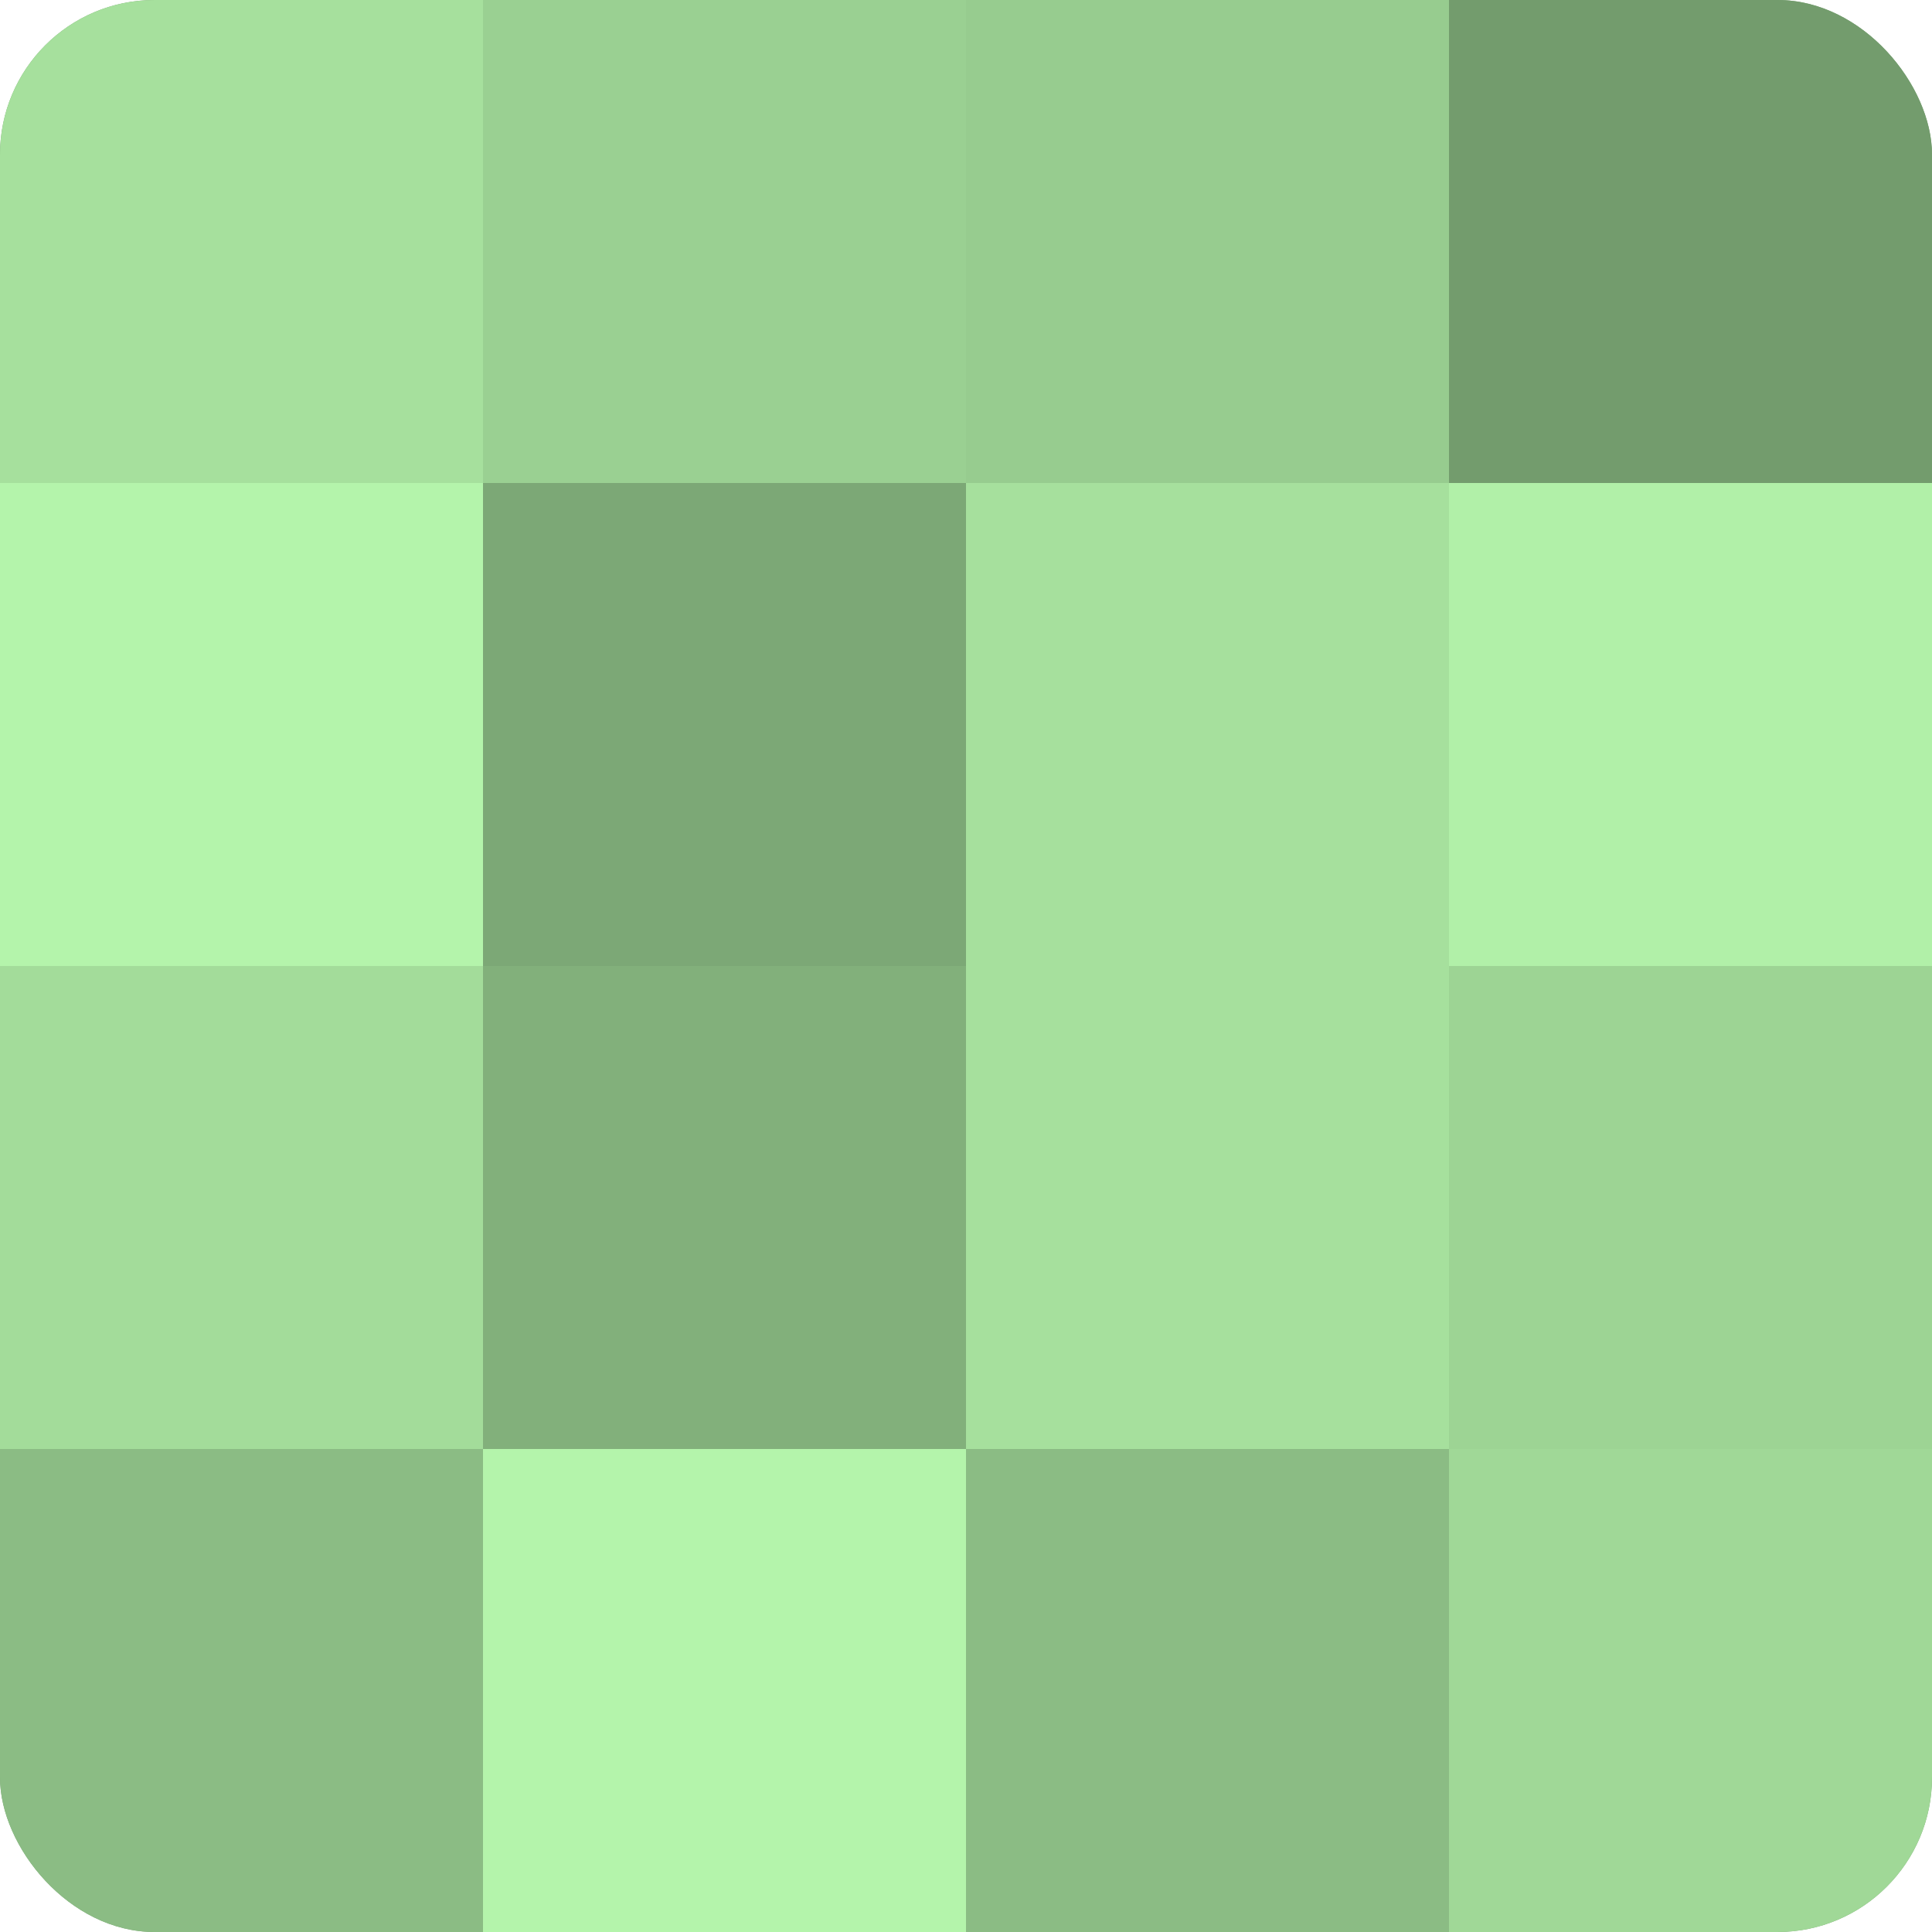 <?xml version="1.0" encoding="UTF-8"?>
<svg xmlns="http://www.w3.org/2000/svg" width="60" height="60" viewBox="0 0 100 100" preserveAspectRatio="xMidYMid meet"><defs><clipPath id="c" width="100" height="100"><rect width="100" height="100" rx="8" ry="8"/></clipPath></defs><g clip-path="url(#c)"><rect width="100" height="100" fill="#76a070"/><rect width="25" height="25" fill="#a6e09d"/><rect y="25" width="25" height="25" fill="#b4f4ab"/><rect y="50" width="25" height="25" fill="#a3dc9a"/><rect y="75" width="25" height="25" fill="#8bbc84"/><rect x="25" width="25" height="25" fill="#9ad092"/><rect x="25" y="25" width="25" height="25" fill="#7ca876"/><rect x="25" y="50" width="25" height="25" fill="#82b07b"/><rect x="25" y="75" width="25" height="25" fill="#b4f4ab"/><rect x="50" width="25" height="25" fill="#97cc8f"/><rect x="50" y="25" width="25" height="25" fill="#a6e09d"/><rect x="50" y="50" width="25" height="25" fill="#a6e09d"/><rect x="50" y="75" width="25" height="25" fill="#8bbc84"/><rect x="75" width="25" height="25" fill="#739c6d"/><rect x="75" y="25" width="25" height="25" fill="#b1f0a8"/><rect x="75" y="50" width="25" height="25" fill="#9dd494"/><rect x="75" y="75" width="25" height="25" fill="#a0d897"/></g></svg>
